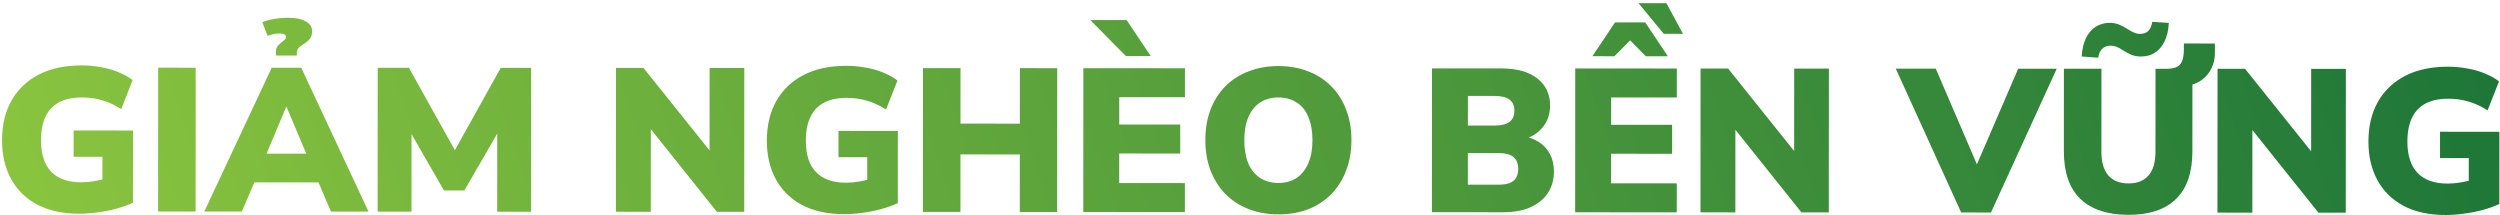<svg width="674" height="58" viewBox="0 0 674 58" fill="none" xmlns="http://www.w3.org/2000/svg">
<path d="M21.328 57.618C16.892 57.615 13.116 56.788 10 55.136C6.921 53.485 4.575 51.174 2.963 48.203C1.352 45.232 0.547 41.766 0.549 37.806C0.551 33.7 1.397 30.143 3.085 27.138C4.81 24.095 7.268 21.75 10.459 20.102C13.65 18.453 17.5 17.631 22.01 17.633C23.807 17.634 25.567 17.8 27.29 18.131C29.013 18.425 30.589 18.884 32.019 19.508C33.485 20.096 34.732 20.793 35.758 21.601L32.674 29.409C30.951 28.308 29.246 27.519 27.56 27.041C25.874 26.527 24.04 26.269 22.06 26.268C18.357 26.266 15.588 27.255 13.754 29.233C11.956 31.176 11.056 34.035 11.054 37.812C11.052 41.552 11.967 44.376 13.8 46.284C15.632 48.191 18.345 49.146 21.938 49.148C23.038 49.149 24.23 49.039 25.513 48.82C26.833 48.601 28.153 48.29 29.474 47.887L27.602 51.681L27.607 42.276L19.852 42.272L19.855 35.177L35.861 35.185L35.85 54.656C34.493 55.278 33.008 55.809 31.394 56.248C29.817 56.687 28.167 57.016 26.444 57.235C24.757 57.491 23.052 57.619 21.328 57.618ZM42.618 57.024L42.639 18.249L52.759 18.255L52.738 57.03L42.618 57.024ZM55.076 57.031L73.247 18.266L81.222 18.27L99.351 57.055L89.231 57.05L84.672 46.377L88.521 49.184L65.861 49.172L69.767 46.369L65.196 57.036L55.076 57.031ZM77.147 28.828L70.758 44.059L69.22 41.419L85.225 41.427L83.683 44.066L77.257 28.828L77.147 28.828ZM74.404 14.966L74.405 13.866C74.405 13.316 74.534 12.858 74.79 12.492C75.084 12.125 75.396 11.814 75.726 11.557C76.093 11.264 76.405 11.008 76.661 10.788C76.955 10.531 77.102 10.256 77.102 9.963C77.102 9.633 76.937 9.394 76.607 9.248C76.277 9.101 75.837 9.027 75.287 9.027C74.701 9.027 74.169 9.081 73.692 9.191C73.216 9.301 72.702 9.465 72.152 9.685L70.724 5.999C71.641 5.597 72.686 5.304 73.859 5.121C75.033 4.902 76.353 4.792 77.82 4.793C79.8 4.794 81.34 5.125 82.439 5.786C83.576 6.41 84.143 7.29 84.143 8.427C84.142 9.27 83.94 9.948 83.537 10.461C83.133 10.938 82.656 11.359 82.106 11.726C81.556 12.055 81.061 12.403 80.62 12.77C80.217 13.136 80.015 13.631 80.014 14.255L80.014 14.97L74.404 14.966ZM101.81 57.056L101.831 18.281L110.246 18.286L123.598 42.218L121.673 42.217L134.996 18.299L143.191 18.304L143.17 57.079L134.04 57.074L134.052 34.029L135.207 34.029L125.188 51.349L119.688 51.346L109.687 33.961L110.952 33.961L110.94 57.061L101.81 57.056ZM166.045 57.091L166.066 18.316L173.491 18.32L192.838 42.476L191.298 42.475L191.311 18.33L200.661 18.335L200.64 57.11L193.27 57.106L173.923 32.895L175.463 32.896L175.45 57.096L166.045 57.091ZM227.525 57.73C223.088 57.727 219.312 56.9 216.196 55.248C213.117 53.597 210.771 51.285 209.16 48.315C207.548 45.344 206.743 41.878 206.745 37.918C206.748 33.812 207.593 30.255 209.281 27.25C211.006 24.207 213.464 21.862 216.655 20.214C219.846 18.565 223.696 17.742 228.206 17.745C230.003 17.746 231.763 17.912 233.486 18.243C235.209 18.537 236.786 18.996 238.215 19.62C239.682 20.208 240.928 20.905 241.954 21.712L238.87 29.521C237.147 28.42 235.443 27.63 233.756 27.153C232.07 26.639 230.237 26.381 228.257 26.38C224.553 26.378 221.784 27.366 219.95 29.345C218.152 31.288 217.252 34.147 217.25 37.924C217.248 41.664 218.163 44.488 219.996 46.395C221.828 48.303 224.541 49.258 228.134 49.26C229.234 49.26 230.426 49.151 231.709 48.932C233.03 48.712 234.35 48.401 235.67 47.999L233.798 51.793L233.803 42.388L226.048 42.384L226.052 35.289L242.057 35.297L242.046 54.767C240.689 55.39 239.204 55.921 237.59 56.36C236.013 56.799 234.363 57.128 232.64 57.347C230.953 57.603 229.248 57.73 227.525 57.73ZM248.814 57.136L248.835 18.361L258.955 18.366L258.947 33.327L274.952 33.335L274.96 18.375L285.025 18.381L285.004 57.156L274.939 57.15L274.947 41.64L258.942 41.632L258.934 57.142L248.814 57.136ZM292.051 57.159L292.072 18.384L319.462 18.399L319.458 26.209L301.748 26.2L301.744 33.57L318.189 33.579L318.185 41.389L301.74 41.38L301.735 49.355L319.445 49.364L319.441 57.174L292.051 57.159ZM303.514 15.091L293.949 5.405L303.739 5.411L310.224 15.094L303.514 15.091ZM344.642 57.793C341.709 57.791 339.033 57.313 336.613 56.359C334.194 55.404 332.104 54.046 330.345 52.285C328.623 50.488 327.286 48.36 326.334 45.903C325.418 43.446 324.962 40.732 324.963 37.762C324.965 34.756 325.425 32.024 326.343 29.568C327.297 27.112 328.637 25.004 330.361 23.245C332.122 21.486 334.213 20.149 336.633 19.234C339.054 18.282 341.731 17.806 344.664 17.808C347.597 17.81 350.274 18.288 352.693 19.242C355.113 20.16 357.184 21.5 358.906 23.261C360.665 25.022 362.002 27.131 362.918 29.588C363.87 32.008 364.345 34.722 364.343 37.729C364.342 40.772 363.863 43.522 362.909 45.978C361.991 48.434 360.651 50.56 358.89 52.356C357.166 54.115 355.094 55.47 352.673 56.422C350.253 57.338 347.576 57.795 344.642 57.793ZM344.647 49.323C346.59 49.324 348.241 48.867 349.598 47.951C350.955 47.035 352.001 45.715 352.735 43.992C353.469 42.269 353.837 40.198 353.838 37.778C353.84 35.358 353.474 33.286 352.742 31.562C352.046 29.839 351.002 28.536 349.609 27.656C348.253 26.738 346.603 26.279 344.659 26.278C342.753 26.277 341.103 26.734 339.709 27.65C338.352 28.53 337.306 29.831 336.572 31.554C335.837 33.276 335.47 35.348 335.468 37.768C335.467 40.188 335.814 42.26 336.51 43.984C337.242 45.707 338.305 47.028 339.698 47.945C341.091 48.863 342.74 49.322 344.647 49.323ZM386.045 57.21L386.066 18.435L404.766 18.446C408.946 18.448 412.172 19.348 414.445 21.146C416.754 22.944 417.908 25.383 417.906 28.463C417.905 30.736 417.244 32.679 415.923 34.292C414.638 35.904 412.878 37.003 410.641 37.589L410.641 36.709C412.438 37.04 413.941 37.627 415.15 38.471C416.36 39.315 417.294 40.397 417.954 41.718C418.613 43.001 418.942 44.505 418.941 46.228C418.94 48.465 418.389 50.408 417.288 52.057C416.187 53.707 414.61 54.989 412.556 55.905C410.539 56.784 408.119 57.222 405.295 57.221L386.045 57.21ZM395.729 49.791L403.924 49.795C404.694 49.795 405.373 49.741 405.959 49.631C406.546 49.522 407.041 49.357 407.445 49.137C407.848 48.917 408.197 48.642 408.49 48.313C408.784 47.946 408.985 47.543 409.096 47.103C409.243 46.626 409.316 46.095 409.317 45.508C409.317 44.958 409.244 44.463 409.097 44.023C408.988 43.546 408.786 43.143 408.493 42.813C408.2 42.446 407.852 42.152 407.449 41.932C407.045 41.712 406.55 41.547 405.964 41.436C405.377 41.326 404.699 41.27 403.929 41.27L395.734 41.266L395.729 49.791ZM395.738 33.841L402.943 33.845C404.776 33.846 406.115 33.516 406.958 32.857C407.839 32.197 408.279 31.189 408.28 29.832C408.281 28.476 407.841 27.486 406.962 26.862C406.119 26.201 404.781 25.871 402.947 25.87L395.742 25.866L395.738 33.841ZM424.663 57.231L424.684 18.456L452.074 18.471L452.07 26.281L434.36 26.272L434.356 33.642L450.801 33.651L450.797 41.461L434.352 41.452L434.348 49.427L452.058 49.436L452.053 57.246L424.663 57.231ZM429.306 15.159L435.416 6.032L443.556 6.037L449.656 15.17L443.716 15.167L439.484 10.874L435.246 15.162L429.306 15.159ZM448.56 9.119L441.744 0.866L449.279 0.87L453.73 9.122L448.56 9.119ZM458.448 57.25L458.469 18.475L465.894 18.479L485.241 42.634L483.701 42.633L483.714 18.488L493.064 18.493L493.043 57.268L485.673 57.264L466.326 33.054L467.866 33.055L467.853 57.255L458.448 57.25ZM528.735 57.288L511.101 18.503L521.881 18.509L534.515 47.886L531.435 47.884L544.101 18.521L554.496 18.527L536.765 57.292L528.735 57.288ZM573.845 57.917C568.198 57.914 563.872 56.482 560.867 53.62C557.898 50.759 556.416 46.486 556.419 40.803L556.431 18.528L566.551 18.533L566.539 40.918C566.537 43.742 567.159 45.869 568.405 47.299C569.651 48.73 571.466 49.446 573.849 49.447C576.196 49.449 577.993 48.734 579.24 47.305C580.488 45.876 581.112 43.749 581.114 40.926L581.126 18.541L591.081 18.547L591.069 40.822C591.066 46.505 589.597 50.776 586.662 53.634C583.764 56.493 579.491 57.92 573.845 57.917ZM590.033 23.001L584.15 19.368L584.151 18.543C585.141 18.543 585.966 18.416 586.626 18.159C587.323 17.903 587.855 17.39 588.222 16.62C588.589 15.85 588.773 14.714 588.774 13.21L588.775 11.725L597.135 11.73L597.133 14.37C597.132 15.836 596.82 17.193 596.196 18.439C595.609 19.649 594.783 20.657 593.719 21.463C592.692 22.269 591.464 22.782 590.033 23.001ZM565.673 15.563L561.218 15.23C561.329 13.287 561.715 11.637 562.375 10.281C563.036 8.925 563.917 7.899 565.017 7.202C566.154 6.506 567.401 6.159 568.758 6.159C569.674 6.16 570.499 6.307 571.232 6.601C572.002 6.895 572.772 7.298 573.542 7.812C574.238 8.252 574.843 8.583 575.356 8.803C575.869 9.023 576.383 9.134 576.896 9.134C577.886 9.134 578.638 8.878 579.151 8.365C579.702 7.815 580.069 6.991 580.253 5.891L584.708 6.168C584.633 8.111 584.247 9.78 583.55 11.172C582.889 12.529 582.009 13.555 580.908 14.251C579.845 14.911 578.598 15.24 577.168 15.239C576.288 15.239 575.463 15.091 574.693 14.798C573.923 14.467 573.117 14.045 572.274 13.531C571.651 13.091 571.082 12.779 570.569 12.595C570.056 12.412 569.543 12.32 569.029 12.32C568.076 12.319 567.324 12.594 566.774 13.143C566.224 13.656 565.856 14.463 565.673 15.563ZM597.827 57.325L597.848 18.55L605.273 18.554L624.62 42.71L623.08 42.709L623.093 18.564L632.443 18.569L632.422 57.344L625.052 57.34L605.706 33.13L607.246 33.13L607.232 57.33L597.827 57.325ZM659.307 57.964C654.87 57.961 651.094 57.134 647.978 55.483C644.899 53.831 642.554 51.52 640.942 48.549C639.33 45.578 638.525 42.112 638.528 38.152C638.53 34.046 639.375 30.489 641.063 27.484C642.788 24.441 645.246 22.096 648.437 20.448C651.628 18.799 655.478 17.977 659.988 17.979C661.785 17.98 663.545 18.146 665.268 18.477C666.991 18.771 668.568 19.23 669.997 19.854C671.464 20.442 672.71 21.139 673.736 21.946L670.652 29.755C668.929 28.654 667.225 27.865 665.538 27.387C663.852 26.873 662.019 26.615 660.039 26.614C656.335 26.612 653.567 27.601 651.732 29.579C649.934 31.522 649.035 34.381 649.033 38.158C649.031 41.898 649.946 44.722 651.778 46.63C653.61 48.537 656.323 49.492 659.916 49.494C661.016 49.495 662.208 49.385 663.492 49.166C664.812 48.947 666.132 48.636 667.452 48.233L665.58 52.027L665.585 42.622L657.83 42.618L657.834 35.523L673.839 35.532L673.828 55.002C672.471 55.624 670.986 56.155 669.373 56.594C667.796 57.033 666.145 57.362 664.422 57.581C662.735 57.837 661.03 57.965 659.307 57.964Z" fill="url(#paint0_linear_1432_3697)"/>
<defs>
<linearGradient id="paint0_linear_1432_3697" x1="-2" y1="72.828" x2="643.236" y2="-148.65" gradientUnits="userSpaceOnUse">
<stop stop-color="#8CC63F"/>
<stop offset="1" stop-color="#197338"/>
</linearGradient>
</defs>
</svg>
